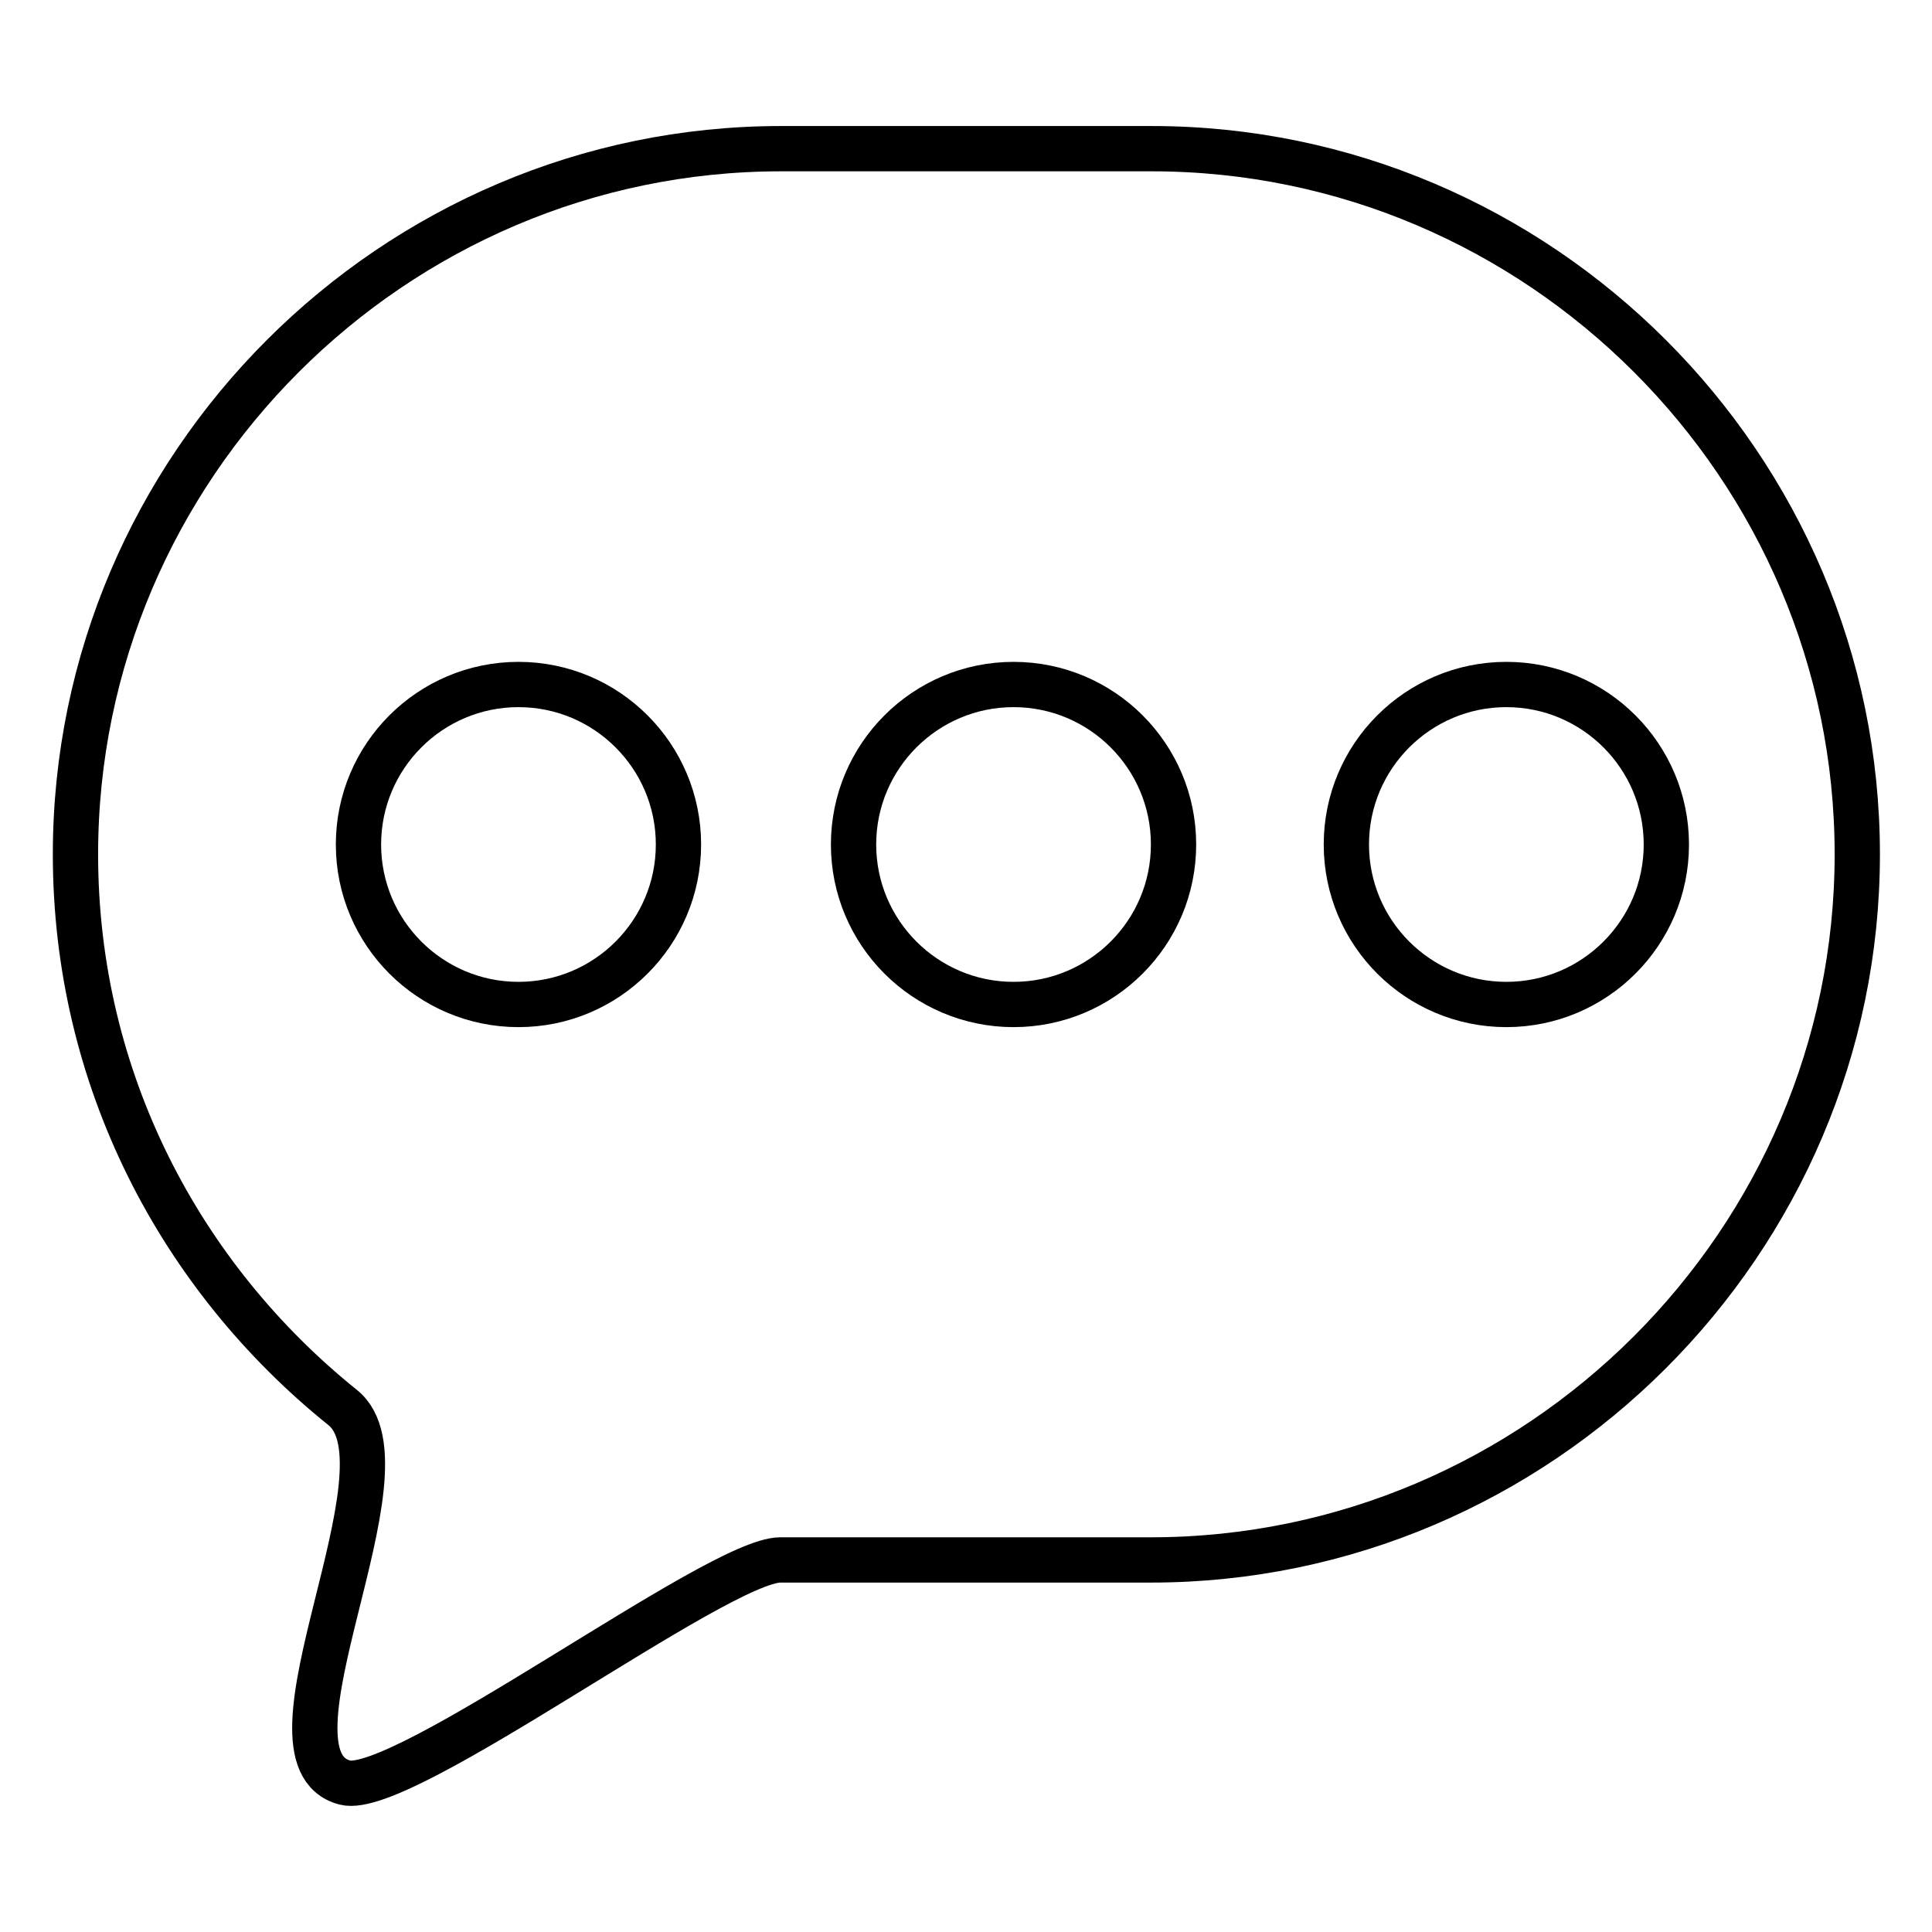 <?xml version="1.0" encoding="utf-8"?>
<!-- Svg Vector Icons : http://www.onlinewebfonts.com/icon -->
<!DOCTYPE svg PUBLIC "-//W3C//DTD SVG 1.1//EN" "http://www.w3.org/Graphics/SVG/1.1/DTD/svg11.dtd">
<svg version="1.1" xmlns="http://www.w3.org/2000/svg" xmlns:xlink="http://www.w3.org/1999/xlink" x="0px" y="0px" viewBox="0 0 256 256" enable-background="new 0 0 256 256" xml:space="preserve">
<g> <path stroke-width="6" fill-opacity="0" stroke="#000000"  d="M152.5,206.7h-49.1c-8.3,0-50.1,31.5-57.7,29.5c-12.6-3.3,9.6-41.8-0.3-49.7C23.9,169.2,10,143,10,113.2 c0-51.4,42.1-93.5,93.5-93.5h49.1c51.4,0,93.5,42.1,93.5,93.5S203.9,206.7,152.5,206.7z"/> <path stroke-width="6" fill-opacity="0" stroke="#000000"  d="M47.5,111.9c0,11.7,9.5,21.2,21.2,21.2s21.2-9.5,21.2-21.2c0,0,0,0,0,0c0-11.7-9.5-21.2-21.2-21.2 S47.5,100.2,47.5,111.9z"/> <path stroke-width="6" fill-opacity="0" stroke="#000000"  d="M113.1,111.9c0,11.7,9.5,21.2,21.2,21.2s21.2-9.5,21.2-21.2c0,0,0,0,0,0c0-11.7-9.5-21.2-21.2-21.2 C122.6,90.7,113.1,100.2,113.1,111.9z"/> <path stroke-width="6" fill-opacity="0" stroke="#000000"  d="M178.4,111.9c0,11.7,9.5,21.2,21.2,21.2s21.2-9.5,21.2-21.2s-9.5-21.2-21.2-21.2S178.4,100.2,178.4,111.9z" /></g>
</svg>